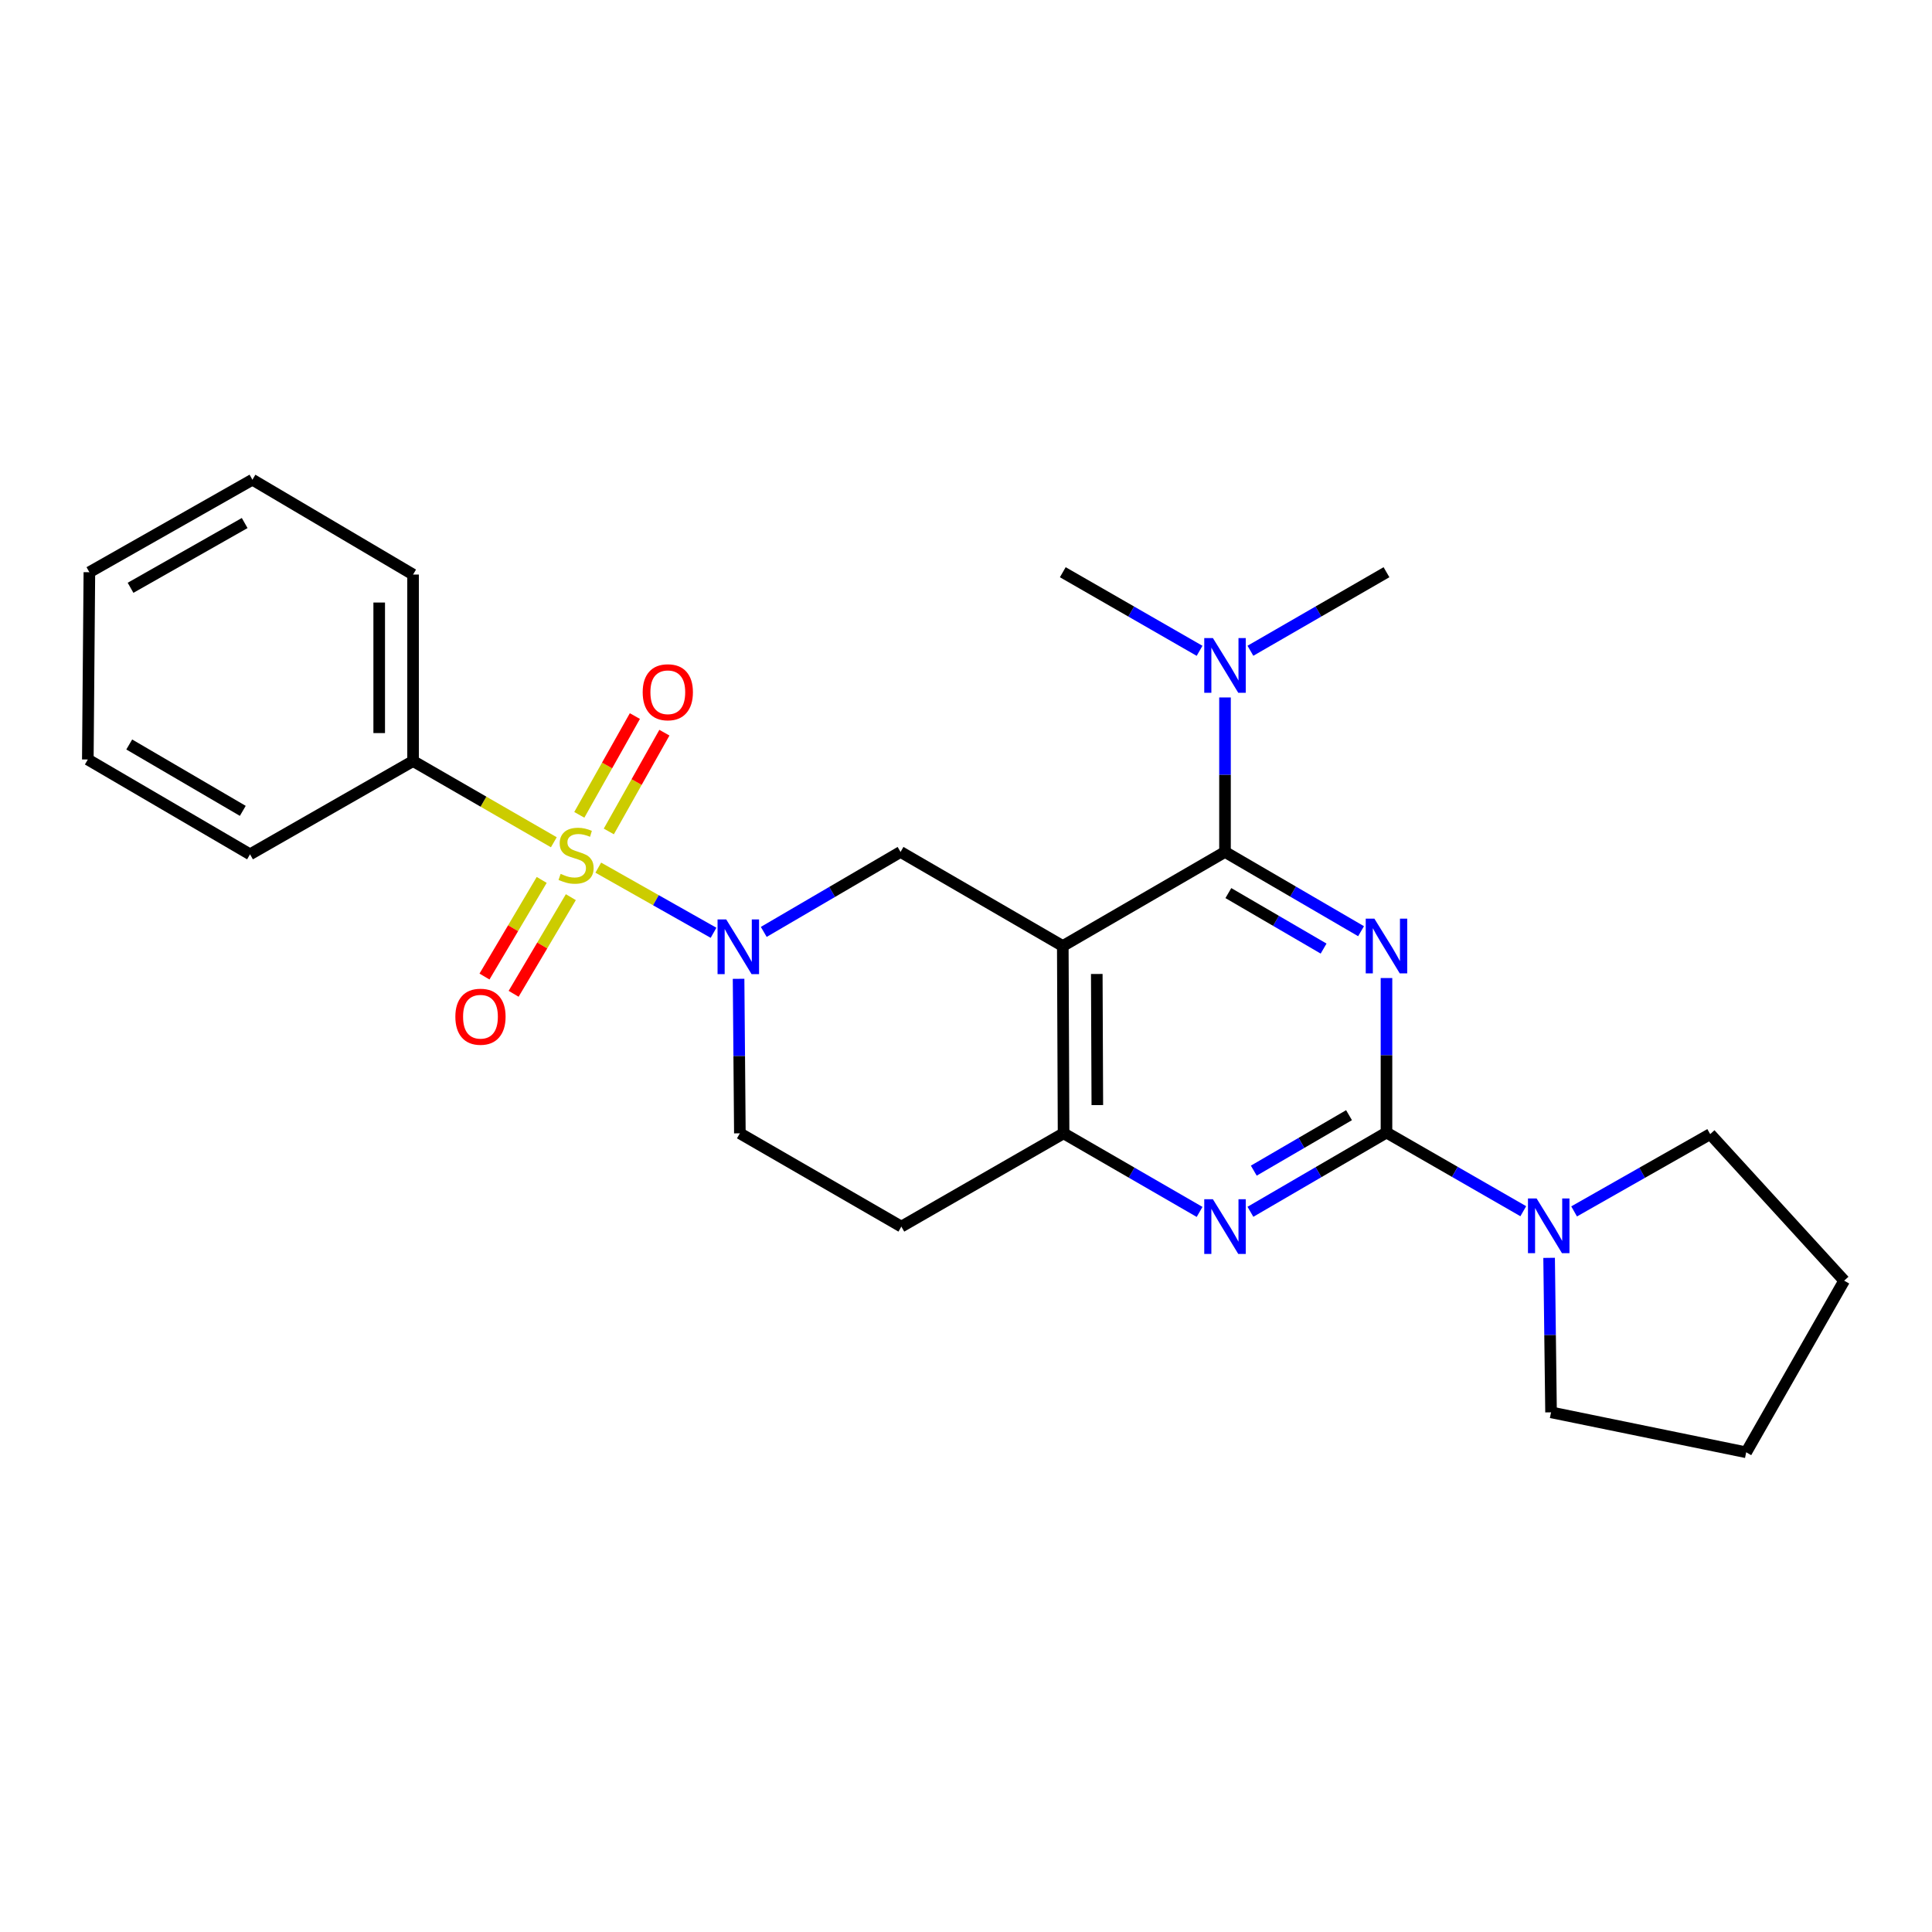 <?xml version='1.0' encoding='iso-8859-1'?>
<svg version='1.1' baseProfile='full'
              xmlns='http://www.w3.org/2000/svg'
                      xmlns:rdkit='http://www.rdkit.org/xml'
                      xmlns:xlink='http://www.w3.org/1999/xlink'
                  xml:space='preserve'
width='1000px' height='1000px' viewBox='0 0 1000 1000'>
<!-- END OF HEADER -->
<rect style='opacity:1.0;fill:#FFFFFF;stroke:none' width='1000' height='1000' x='0' y='0'> </rect>
<path class='bond-4' d='M 309.667,449.092 L 339.496,465.951' style='fill:none;fill-rule:evenodd;stroke:#CCCC00;stroke-width:6px;stroke-linecap:butt;stroke-linejoin:miter;stroke-opacity:1' />
<path class='bond-4' d='M 339.496,465.951 L 369.325,482.81' style='fill:none;fill-rule:evenodd;stroke:#0000FF;stroke-width:6px;stroke-linecap:butt;stroke-linejoin:miter;stroke-opacity:1' />
<path class='bond-9' d='M 315.122,430.356 L 329.507,404.794' style='fill:none;fill-rule:evenodd;stroke:#CCCC00;stroke-width:6px;stroke-linecap:butt;stroke-linejoin:miter;stroke-opacity:1' />
<path class='bond-9' d='M 329.507,404.794 L 343.892,379.232' style='fill:none;fill-rule:evenodd;stroke:#FF0000;stroke-width:6px;stroke-linecap:butt;stroke-linejoin:miter;stroke-opacity:1' />
<path class='bond-9' d='M 299.845,421.759 L 314.229,396.196' style='fill:none;fill-rule:evenodd;stroke:#CCCC00;stroke-width:6px;stroke-linecap:butt;stroke-linejoin:miter;stroke-opacity:1' />
<path class='bond-9' d='M 314.229,396.196 L 328.614,370.634' style='fill:none;fill-rule:evenodd;stroke:#FF0000;stroke-width:6px;stroke-linecap:butt;stroke-linejoin:miter;stroke-opacity:1' />
<path class='bond-10' d='M 280.385,455.44 L 265.576,480.449' style='fill:none;fill-rule:evenodd;stroke:#CCCC00;stroke-width:6px;stroke-linecap:butt;stroke-linejoin:miter;stroke-opacity:1' />
<path class='bond-10' d='M 265.576,480.449 L 250.768,505.458' style='fill:none;fill-rule:evenodd;stroke:#FF0000;stroke-width:6px;stroke-linecap:butt;stroke-linejoin:miter;stroke-opacity:1' />
<path class='bond-10' d='M 295.469,464.371 L 280.661,489.381' style='fill:none;fill-rule:evenodd;stroke:#CCCC00;stroke-width:6px;stroke-linecap:butt;stroke-linejoin:miter;stroke-opacity:1' />
<path class='bond-10' d='M 280.661,489.381 L 265.852,514.39' style='fill:none;fill-rule:evenodd;stroke:#FF0000;stroke-width:6px;stroke-linecap:butt;stroke-linejoin:miter;stroke-opacity:1' />
<path class='bond-11' d='M 286.661,435.954 L 250.233,414.938' style='fill:none;fill-rule:evenodd;stroke:#CCCC00;stroke-width:6px;stroke-linecap:butt;stroke-linejoin:miter;stroke-opacity:1' />
<path class='bond-11' d='M 250.233,414.938 L 213.805,393.921' style='fill:none;fill-rule:evenodd;stroke:#000000;stroke-width:6px;stroke-linecap:butt;stroke-linejoin:miter;stroke-opacity:1' />
<path class='bond-0' d='M 704.482,481.991 L 669.271,461.476' style='fill:none;fill-rule:evenodd;stroke:#0000FF;stroke-width:6px;stroke-linecap:butt;stroke-linejoin:miter;stroke-opacity:1' />
<path class='bond-0' d='M 669.271,461.476 L 634.059,440.961' style='fill:none;fill-rule:evenodd;stroke:#000000;stroke-width:6px;stroke-linecap:butt;stroke-linejoin:miter;stroke-opacity:1' />
<path class='bond-0' d='M 685.094,490.984 L 660.446,476.623' style='fill:none;fill-rule:evenodd;stroke:#0000FF;stroke-width:6px;stroke-linecap:butt;stroke-linejoin:miter;stroke-opacity:1' />
<path class='bond-0' d='M 660.446,476.623 L 635.798,462.263' style='fill:none;fill-rule:evenodd;stroke:#000000;stroke-width:6px;stroke-linecap:butt;stroke-linejoin:miter;stroke-opacity:1' />
<path class='bond-1' d='M 717.641,506.231 L 717.641,546.221' style='fill:none;fill-rule:evenodd;stroke:#0000FF;stroke-width:6px;stroke-linecap:butt;stroke-linejoin:miter;stroke-opacity:1' />
<path class='bond-1' d='M 717.641,546.221 L 717.641,586.211' style='fill:none;fill-rule:evenodd;stroke:#000000;stroke-width:6px;stroke-linecap:butt;stroke-linejoin:miter;stroke-opacity:1' />
<path class='bond-8' d='M 717.641,586.211 L 753.045,606.566' style='fill:none;fill-rule:evenodd;stroke:#000000;stroke-width:6px;stroke-linecap:butt;stroke-linejoin:miter;stroke-opacity:1' />
<path class='bond-8' d='M 753.045,606.566 L 788.45,626.921' style='fill:none;fill-rule:evenodd;stroke:#0000FF;stroke-width:6px;stroke-linecap:butt;stroke-linejoin:miter;stroke-opacity:1' />
<path class='bond-28' d='M 717.641,586.211 L 682.429,606.718' style='fill:none;fill-rule:evenodd;stroke:#000000;stroke-width:6px;stroke-linecap:butt;stroke-linejoin:miter;stroke-opacity:1' />
<path class='bond-28' d='M 682.429,606.718 L 647.217,627.224' style='fill:none;fill-rule:evenodd;stroke:#0000FF;stroke-width:6px;stroke-linecap:butt;stroke-linejoin:miter;stroke-opacity:1' />
<path class='bond-28' d='M 698.255,577.214 L 673.607,591.569' style='fill:none;fill-rule:evenodd;stroke:#000000;stroke-width:6px;stroke-linecap:butt;stroke-linejoin:miter;stroke-opacity:1' />
<path class='bond-28' d='M 673.607,591.569 L 648.959,605.923' style='fill:none;fill-rule:evenodd;stroke:#0000FF;stroke-width:6px;stroke-linecap:butt;stroke-linejoin:miter;stroke-opacity:1' />
<path class='bond-2' d='M 634.059,440.961 L 550.098,489.657' style='fill:none;fill-rule:evenodd;stroke:#000000;stroke-width:6px;stroke-linecap:butt;stroke-linejoin:miter;stroke-opacity:1' />
<path class='bond-12' d='M 634.059,440.961 L 634.059,400.981' style='fill:none;fill-rule:evenodd;stroke:#000000;stroke-width:6px;stroke-linecap:butt;stroke-linejoin:miter;stroke-opacity:1' />
<path class='bond-12' d='M 634.059,400.981 L 634.059,361' style='fill:none;fill-rule:evenodd;stroke:#0000FF;stroke-width:6px;stroke-linecap:butt;stroke-linejoin:miter;stroke-opacity:1' />
<path class='bond-3' d='M 550.098,489.657 L 466.118,440.961' style='fill:none;fill-rule:evenodd;stroke:#000000;stroke-width:6px;stroke-linecap:butt;stroke-linejoin:miter;stroke-opacity:1' />
<path class='bond-6' d='M 550.098,489.657 L 550.507,586.61' style='fill:none;fill-rule:evenodd;stroke:#000000;stroke-width:6px;stroke-linecap:butt;stroke-linejoin:miter;stroke-opacity:1' />
<path class='bond-6' d='M 567.69,504.126 L 567.976,571.993' style='fill:none;fill-rule:evenodd;stroke:#000000;stroke-width:6px;stroke-linecap:butt;stroke-linejoin:miter;stroke-opacity:1' />
<path class='bond-7' d='M 395.318,482.355 L 430.718,461.658' style='fill:none;fill-rule:evenodd;stroke:#0000FF;stroke-width:6px;stroke-linecap:butt;stroke-linejoin:miter;stroke-opacity:1' />
<path class='bond-7' d='M 430.718,461.658 L 466.118,440.961' style='fill:none;fill-rule:evenodd;stroke:#000000;stroke-width:6px;stroke-linecap:butt;stroke-linejoin:miter;stroke-opacity:1' />
<path class='bond-14' d='M 382.285,506.63 L 382.62,546.62' style='fill:none;fill-rule:evenodd;stroke:#0000FF;stroke-width:6px;stroke-linecap:butt;stroke-linejoin:miter;stroke-opacity:1' />
<path class='bond-14' d='M 382.62,546.62 L 382.955,586.61' style='fill:none;fill-rule:evenodd;stroke:#000000;stroke-width:6px;stroke-linecap:butt;stroke-linejoin:miter;stroke-opacity:1' />
<path class='bond-5' d='M 620.907,627.288 L 585.707,606.949' style='fill:none;fill-rule:evenodd;stroke:#0000FF;stroke-width:6px;stroke-linecap:butt;stroke-linejoin:miter;stroke-opacity:1' />
<path class='bond-5' d='M 585.707,606.949 L 550.507,586.61' style='fill:none;fill-rule:evenodd;stroke:#000000;stroke-width:6px;stroke-linecap:butt;stroke-linejoin:miter;stroke-opacity:1' />
<path class='bond-26' d='M 550.507,586.61 L 466.536,634.887' style='fill:none;fill-rule:evenodd;stroke:#000000;stroke-width:6px;stroke-linecap:butt;stroke-linejoin:miter;stroke-opacity:1' />
<path class='bond-15' d='M 814.755,627.024 L 849.974,607.021' style='fill:none;fill-rule:evenodd;stroke:#0000FF;stroke-width:6px;stroke-linecap:butt;stroke-linejoin:miter;stroke-opacity:1' />
<path class='bond-15' d='M 849.974,607.021 L 885.193,587.019' style='fill:none;fill-rule:evenodd;stroke:#000000;stroke-width:6px;stroke-linecap:butt;stroke-linejoin:miter;stroke-opacity:1' />
<path class='bond-16' d='M 801.819,651.061 L 802.319,691.042' style='fill:none;fill-rule:evenodd;stroke:#0000FF;stroke-width:6px;stroke-linecap:butt;stroke-linejoin:miter;stroke-opacity:1' />
<path class='bond-16' d='M 802.319,691.042 L 802.819,731.022' style='fill:none;fill-rule:evenodd;stroke:#000000;stroke-width:6px;stroke-linecap:butt;stroke-linejoin:miter;stroke-opacity:1' />
<path class='bond-19' d='M 213.805,393.921 L 213.805,297.387' style='fill:none;fill-rule:evenodd;stroke:#000000;stroke-width:6px;stroke-linecap:butt;stroke-linejoin:miter;stroke-opacity:1' />
<path class='bond-19' d='M 196.275,379.441 L 196.275,311.867' style='fill:none;fill-rule:evenodd;stroke:#000000;stroke-width:6px;stroke-linecap:butt;stroke-linejoin:miter;stroke-opacity:1' />
<path class='bond-20' d='M 213.805,393.921 L 129.416,442.198' style='fill:none;fill-rule:evenodd;stroke:#000000;stroke-width:6px;stroke-linecap:butt;stroke-linejoin:miter;stroke-opacity:1' />
<path class='bond-17' d='M 647.212,336.834 L 682.426,316.507' style='fill:none;fill-rule:evenodd;stroke:#0000FF;stroke-width:6px;stroke-linecap:butt;stroke-linejoin:miter;stroke-opacity:1' />
<path class='bond-17' d='M 682.426,316.507 L 717.641,296.179' style='fill:none;fill-rule:evenodd;stroke:#000000;stroke-width:6px;stroke-linecap:butt;stroke-linejoin:miter;stroke-opacity:1' />
<path class='bond-18' d='M 620.898,336.864 L 585.498,316.522' style='fill:none;fill-rule:evenodd;stroke:#0000FF;stroke-width:6px;stroke-linecap:butt;stroke-linejoin:miter;stroke-opacity:1' />
<path class='bond-18' d='M 585.498,316.522 L 550.098,296.179' style='fill:none;fill-rule:evenodd;stroke:#000000;stroke-width:6px;stroke-linecap:butt;stroke-linejoin:miter;stroke-opacity:1' />
<path class='bond-13' d='M 466.536,634.887 L 382.955,586.61' style='fill:none;fill-rule:evenodd;stroke:#000000;stroke-width:6px;stroke-linecap:butt;stroke-linejoin:miter;stroke-opacity:1' />
<path class='bond-21' d='M 885.193,587.019 L 954.545,662.868' style='fill:none;fill-rule:evenodd;stroke:#000000;stroke-width:6px;stroke-linecap:butt;stroke-linejoin:miter;stroke-opacity:1' />
<path class='bond-22' d='M 802.819,731.022 L 903.824,751.708' style='fill:none;fill-rule:evenodd;stroke:#000000;stroke-width:6px;stroke-linecap:butt;stroke-linejoin:miter;stroke-opacity:1' />
<path class='bond-24' d='M 213.805,297.387 L 130.653,248.292' style='fill:none;fill-rule:evenodd;stroke:#000000;stroke-width:6px;stroke-linecap:butt;stroke-linejoin:miter;stroke-opacity:1' />
<path class='bond-23' d='M 129.416,442.198 L 45.455,393.113' style='fill:none;fill-rule:evenodd;stroke:#000000;stroke-width:6px;stroke-linecap:butt;stroke-linejoin:miter;stroke-opacity:1' />
<path class='bond-23' d='M 125.669,419.701 L 66.896,385.342' style='fill:none;fill-rule:evenodd;stroke:#000000;stroke-width:6px;stroke-linecap:butt;stroke-linejoin:miter;stroke-opacity:1' />
<path class='bond-29' d='M 954.545,662.868 L 903.824,751.708' style='fill:none;fill-rule:evenodd;stroke:#000000;stroke-width:6px;stroke-linecap:butt;stroke-linejoin:miter;stroke-opacity:1' />
<path class='bond-27' d='M 45.455,393.113 L 46.263,296.179' style='fill:none;fill-rule:evenodd;stroke:#000000;stroke-width:6px;stroke-linecap:butt;stroke-linejoin:miter;stroke-opacity:1' />
<path class='bond-25' d='M 130.653,248.292 L 46.263,296.179' style='fill:none;fill-rule:evenodd;stroke:#000000;stroke-width:6px;stroke-linecap:butt;stroke-linejoin:miter;stroke-opacity:1' />
<path class='bond-25' d='M 126.646,270.722 L 67.573,304.243' style='fill:none;fill-rule:evenodd;stroke:#000000;stroke-width:6px;stroke-linecap:butt;stroke-linejoin:miter;stroke-opacity:1' />
<path  class='atom-0' d='M 290.176 452.317
Q 290.496 452.437, 291.816 452.997
Q 293.136 453.557, 294.576 453.917
Q 296.056 454.237, 297.496 454.237
Q 300.176 454.237, 301.736 452.957
Q 303.296 451.637, 303.296 449.357
Q 303.296 447.797, 302.496 446.837
Q 301.736 445.877, 300.536 445.357
Q 299.336 444.837, 297.336 444.237
Q 294.816 443.477, 293.296 442.757
Q 291.816 442.037, 290.736 440.517
Q 289.696 438.997, 289.696 436.437
Q 289.696 432.877, 292.096 430.677
Q 294.536 428.477, 299.336 428.477
Q 302.616 428.477, 306.336 430.037
L 305.416 433.117
Q 302.016 431.717, 299.456 431.717
Q 296.696 431.717, 295.176 432.877
Q 293.656 433.997, 293.696 435.957
Q 293.696 437.477, 294.456 438.397
Q 295.256 439.317, 296.376 439.837
Q 297.536 440.357, 299.456 440.957
Q 302.016 441.757, 303.536 442.557
Q 305.056 443.357, 306.136 444.997
Q 307.256 446.597, 307.256 449.357
Q 307.256 453.277, 304.616 455.397
Q 302.016 457.477, 297.656 457.477
Q 295.136 457.477, 293.216 456.917
Q 291.336 456.397, 289.096 455.477
L 290.176 452.317
' fill='#CCCC00'/>
<path  class='atom-1' d='M 711.381 475.497
L 720.661 490.497
Q 721.581 491.977, 723.061 494.657
Q 724.541 497.337, 724.621 497.497
L 724.621 475.497
L 728.381 475.497
L 728.381 503.817
L 724.501 503.817
L 714.541 487.417
Q 713.381 485.497, 712.141 483.297
Q 710.941 481.097, 710.581 480.417
L 710.581 503.817
L 706.901 503.817
L 706.901 475.497
L 711.381 475.497
' fill='#0000FF'/>
<path  class='atom-5' d='M 375.887 475.896
L 385.167 490.896
Q 386.087 492.376, 387.567 495.056
Q 389.047 497.736, 389.127 497.896
L 389.127 475.896
L 392.887 475.896
L 392.887 504.216
L 389.007 504.216
L 379.047 487.816
Q 377.887 485.896, 376.647 483.696
Q 375.447 481.496, 375.087 480.816
L 375.087 504.216
L 371.407 504.216
L 371.407 475.896
L 375.887 475.896
' fill='#0000FF'/>
<path  class='atom-6' d='M 627.799 620.727
L 637.079 635.727
Q 637.999 637.207, 639.479 639.887
Q 640.959 642.567, 641.039 642.727
L 641.039 620.727
L 644.799 620.727
L 644.799 649.047
L 640.919 649.047
L 630.959 632.647
Q 629.799 630.727, 628.559 628.527
Q 627.359 626.327, 626.999 625.647
L 626.999 649.047
L 623.319 649.047
L 623.319 620.727
L 627.799 620.727
' fill='#0000FF'/>
<path  class='atom-9' d='M 795.352 620.328
L 804.632 635.328
Q 805.552 636.808, 807.032 639.488
Q 808.512 642.168, 808.592 642.328
L 808.592 620.328
L 812.352 620.328
L 812.352 648.648
L 808.472 648.648
L 798.512 632.248
Q 797.352 630.328, 796.112 628.128
Q 794.912 625.928, 794.552 625.248
L 794.552 648.648
L 790.872 648.648
L 790.872 620.328
L 795.352 620.328
' fill='#0000FF'/>
<path  class='atom-10' d='M 332.654 358.307
Q 332.654 351.507, 336.014 347.707
Q 339.374 343.907, 345.654 343.907
Q 351.934 343.907, 355.294 347.707
Q 358.654 351.507, 358.654 358.307
Q 358.654 365.187, 355.254 369.107
Q 351.854 372.987, 345.654 372.987
Q 339.414 372.987, 336.014 369.107
Q 332.654 365.227, 332.654 358.307
M 345.654 369.787
Q 349.974 369.787, 352.294 366.907
Q 354.654 363.987, 354.654 358.307
Q 354.654 352.747, 352.294 349.947
Q 349.974 347.107, 345.654 347.107
Q 341.334 347.107, 338.974 349.907
Q 336.654 352.707, 336.654 358.307
Q 336.654 364.027, 338.974 366.907
Q 341.334 369.787, 345.654 369.787
' fill='#FF0000'/>
<path  class='atom-11' d='M 235.691 526.249
Q 235.691 519.449, 239.051 515.649
Q 242.411 511.849, 248.691 511.849
Q 254.971 511.849, 258.331 515.649
Q 261.691 519.449, 261.691 526.249
Q 261.691 533.129, 258.291 537.049
Q 254.891 540.929, 248.691 540.929
Q 242.451 540.929, 239.051 537.049
Q 235.691 533.169, 235.691 526.249
M 248.691 537.729
Q 253.011 537.729, 255.331 534.849
Q 257.691 531.929, 257.691 526.249
Q 257.691 520.689, 255.331 517.889
Q 253.011 515.049, 248.691 515.049
Q 244.371 515.049, 242.011 517.849
Q 239.691 520.649, 239.691 526.249
Q 239.691 531.969, 242.011 534.849
Q 244.371 537.729, 248.691 537.729
' fill='#FF0000'/>
<path  class='atom-13' d='M 627.799 330.267
L 637.079 345.267
Q 637.999 346.747, 639.479 349.427
Q 640.959 352.107, 641.039 352.267
L 641.039 330.267
L 644.799 330.267
L 644.799 358.587
L 640.919 358.587
L 630.959 342.187
Q 629.799 340.267, 628.559 338.067
Q 627.359 335.867, 626.999 335.187
L 626.999 358.587
L 623.319 358.587
L 623.319 330.267
L 627.799 330.267
' fill='#0000FF'/>
</svg>
